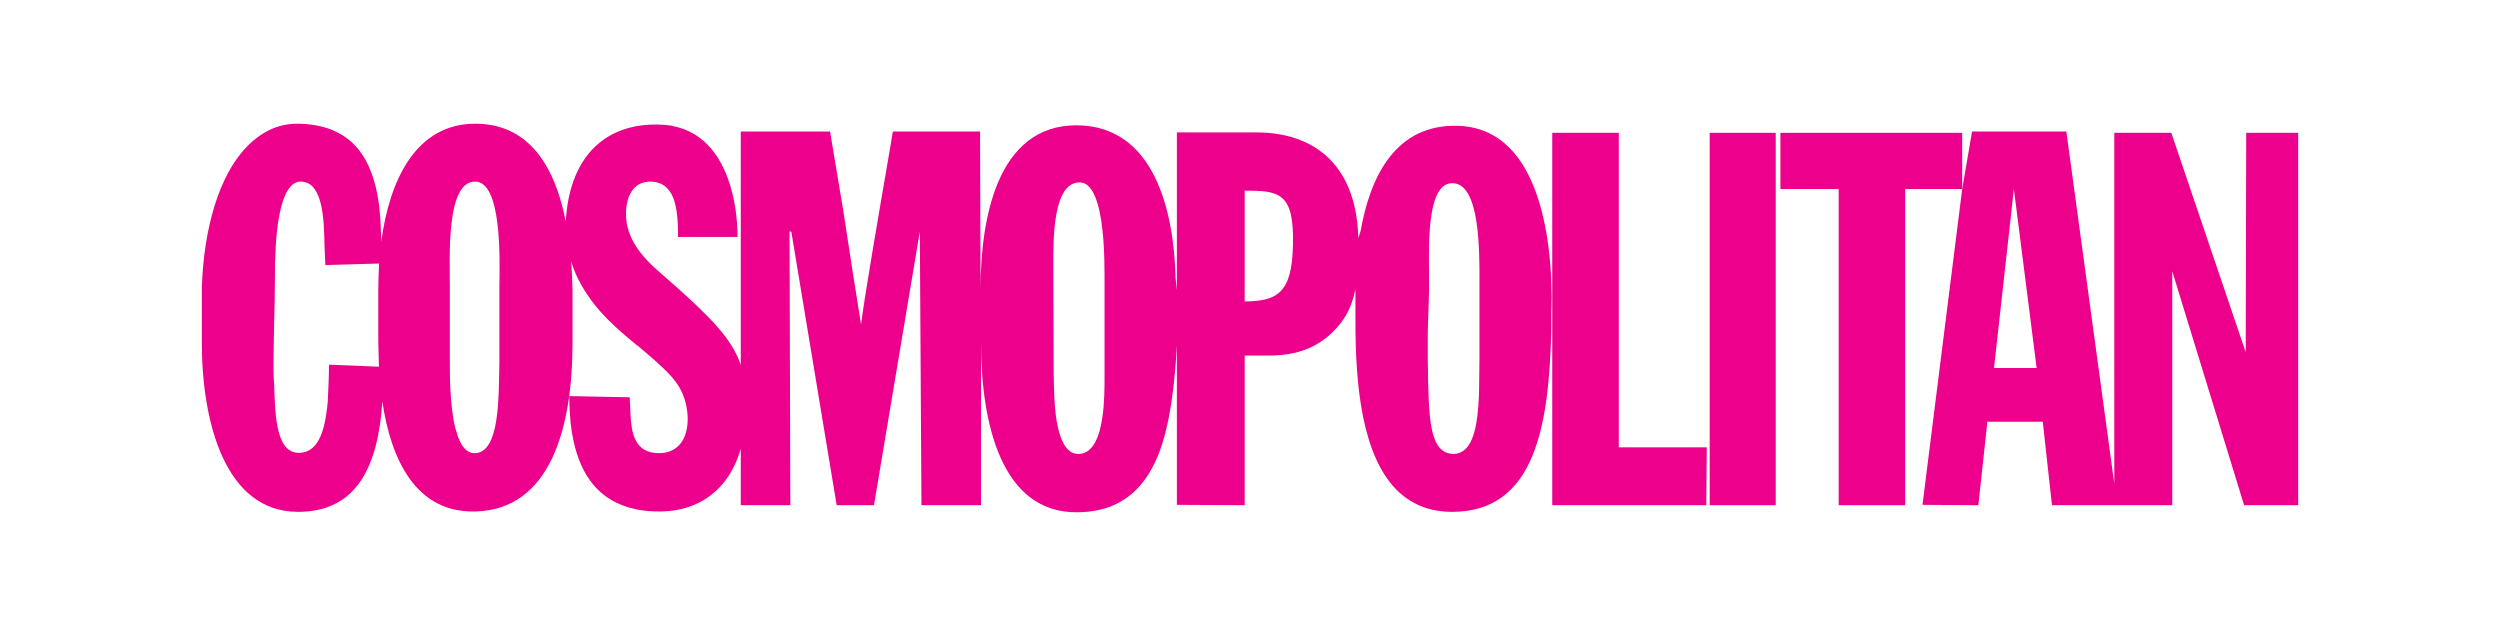 <svg width="228" height="58" viewBox="0 0 228 58" fill="none" xmlns="http://www.w3.org/2000/svg">
<path fill-rule="evenodd" clip-rule="evenodd" d="M34.869 36.616C34.486 42.469 32.586 46.681 27.182 46.681C20.512 46.681 18.406 38.464 18.406 31.227V26.36C18.48 23.533 18.892 20.934 19.584 18.718C19.923 17.636 20.335 16.642 20.806 15.758C21.366 14.727 22.014 13.844 22.75 13.145C23.177 12.732 23.634 12.386 24.105 12.106C25.032 11.554 26.063 11.267 27.182 11.282C29.553 11.319 31.335 12.047 32.572 13.483C33.809 14.934 34.501 17.098 34.692 19.992L34.766 21.751V22.068C35.517 16.413 37.946 11.223 43.439 11.282C45.986 11.311 47.871 12.386 49.24 14.234C49.623 14.757 49.962 15.338 50.271 15.979C50.492 16.436 50.684 16.914 50.86 17.422C51.155 18.284 51.405 19.219 51.596 20.212C51.773 17.061 52.789 14.58 54.63 13.056C55.984 11.93 57.781 11.326 59.99 11.355C63.568 11.4 65.423 13.675 66.366 16.237C67.072 18.129 67.264 20.183 67.264 21.611H61.83C61.874 18.593 61.374 16.634 59.386 16.561C57.869 16.524 57.089 17.731 57.089 19.535C57.089 21.722 58.547 23.423 60.019 24.704C61.609 26.095 64.392 28.51 65.791 30.24C66.645 31.293 67.205 32.243 67.558 33.281V11.996H75.701L76.879 19.042L77.895 25.639L77.939 25.889L78.528 29.6C78.793 27.354 80.192 19.219 81.091 13.999L81.429 11.996H89.381L89.425 26.397C89.425 23.091 89.823 19.447 91.045 16.583C92.341 13.564 94.564 11.407 98.216 11.429C105.254 11.473 107.066 19.197 107.213 25.381L107.375 26.736L107.404 27.303V30.542L107.286 32.316C107.154 34.238 106.962 36.182 106.609 37.993C106.403 39.053 106.153 40.069 105.814 41.004C104.621 44.317 102.442 46.673 98.289 46.718C91.354 46.828 89.469 38.648 89.469 31.219V46.077H84.036L83.888 21.118L79.706 46.077H76.305L72.167 21.118H72.005L72.079 46.077H67.558V40.931C66.469 44.715 63.715 46.585 60.328 46.644C59.519 46.659 58.767 46.6 58.09 46.467L57.369 46.291C56.956 46.165 56.559 46.011 56.191 45.834C55.366 45.429 54.674 44.877 54.1 44.192C53.231 43.147 52.642 41.792 52.303 40.202C52.185 39.679 52.097 39.134 52.038 38.56C51.965 37.787 51.92 36.977 51.92 36.123L57.428 36.233L57.472 37.132C57.516 38.17 57.545 39.296 57.958 40.121C58.326 40.864 58.988 41.358 60.211 41.328C62.139 41.247 62.846 39.627 62.699 37.743C62.508 35.784 61.683 34.694 60.431 33.524C59.68 32.81 58.929 32.177 58.193 31.558L58.061 31.47C56.22 29.938 54.453 28.473 53.054 26.058L52.657 25.307C52.436 24.843 52.244 24.343 52.082 23.82C52.156 24.645 52.185 25.484 52.215 26.36V31.219C52.215 39.215 50.109 46.416 43.439 46.644C37.902 46.835 35.649 41.873 34.869 36.616ZM29.892 36.623C29.818 37.397 29.715 38.184 29.538 38.884C29.2 40.187 28.581 41.196 27.447 41.291C25.195 41.498 25.091 38.044 25.003 35.092L24.959 34.356C24.885 32.39 25.077 28.054 25.077 24.932V24.137L25.15 22.421C25.209 21.457 25.312 20.375 25.518 19.403C25.857 17.783 26.461 16.48 27.536 16.561C29.465 16.708 29.553 20.028 29.597 22.48L29.671 24.174L34.574 24.034L34.53 25.05L34.501 26.323V31.219L34.56 33.443L30.01 33.259L29.98 34.569L29.936 35.622L29.892 36.623ZM43.321 16.561C40.685 16.561 41.024 23.342 41.024 26.132V32.883C41.024 34.201 41.024 36.977 41.51 38.987L41.775 39.848C42.114 40.769 42.614 41.372 43.365 41.328C45.589 41.173 45.471 36.278 45.544 33.031V26.058C45.589 23.342 45.736 16.561 43.321 16.561ZM96.066 24.424C96.051 21.817 96.007 16.671 98.437 16.634C99.217 16.62 99.733 17.378 100.071 18.482C100.675 20.426 100.734 23.423 100.734 25.153V34.326C100.734 35.261 100.734 36.697 100.542 38.022C100.292 39.782 99.703 41.365 98.392 41.402C97.391 41.431 96.832 40.423 96.508 39.105C96.11 37.426 96.125 35.232 96.095 34.047L96.066 24.969V24.424Z" fill="#EC008C"/>
<path d="M155.658 40.798L155.614 46.077H141.566V12.114H147.633V40.798H155.658Z" fill="#EC008C"/>
<path d="M155.923 46.077H161.946V12.114H155.923V46.077Z" fill="#EC008C"/>
<path d="M167.688 17.238H162.373V12.114H178.953V17.238H173.755V46.077H167.688V17.238Z" fill="#EC008C"/>
<path fill-rule="evenodd" clip-rule="evenodd" d="M192.824 44.126L188.451 11.996H179.851L178.953 17.238L175.331 46.04L180.425 46.077L181.25 38.464H186.301L187.14 46.077H198.11V24.74L204.663 46.077H209.596V12.114H204.854L204.81 32.125L198.022 12.114H192.824V44.126ZM181.854 33.561H185.741L183.665 17.238L181.854 33.561Z" fill="#EC008C"/>
<path fill-rule="evenodd" clip-rule="evenodd" d="M113.515 32.427V46.077L107.331 46.04V12.077H114.605C119.435 12.077 123.69 14.639 123.881 21.722L124.102 21.008C124.897 16.524 126.974 11.62 132.437 11.473C136.457 11.355 138.71 13.969 139.961 17.238C140.977 19.859 141.345 22.9 141.463 25.293L141.507 27.111L141.478 28.547V30.167C141.257 38.722 140.05 46.644 132.481 46.681C130.434 46.688 128.859 46.033 127.636 44.928C125.899 43.353 124.897 40.857 124.323 38.067C123.749 35.247 123.616 32.132 123.616 29.379V26.375C123.44 27.251 123.175 28.002 122.792 28.687C122.483 29.217 122.114 29.703 121.658 30.167C119.965 31.904 117.888 32.427 115.739 32.427H113.515ZM117.918 22.326C118.036 17.577 116.681 17.385 113.515 17.385V27.494C116.372 27.45 117.844 26.854 117.918 22.326ZM130.331 24.836C130.287 21.648 130.243 16.612 132.51 16.708C134.969 16.782 134.94 22.841 134.925 25.874V32.81L134.91 34.061C134.91 35.019 134.896 36.049 134.822 37.029C134.66 39.303 134.174 41.306 132.628 41.402C130.331 41.402 130.287 38.302 130.213 32.751V30.277L130.331 26.434V24.836Z" fill="#EC008C"/>
</svg>
